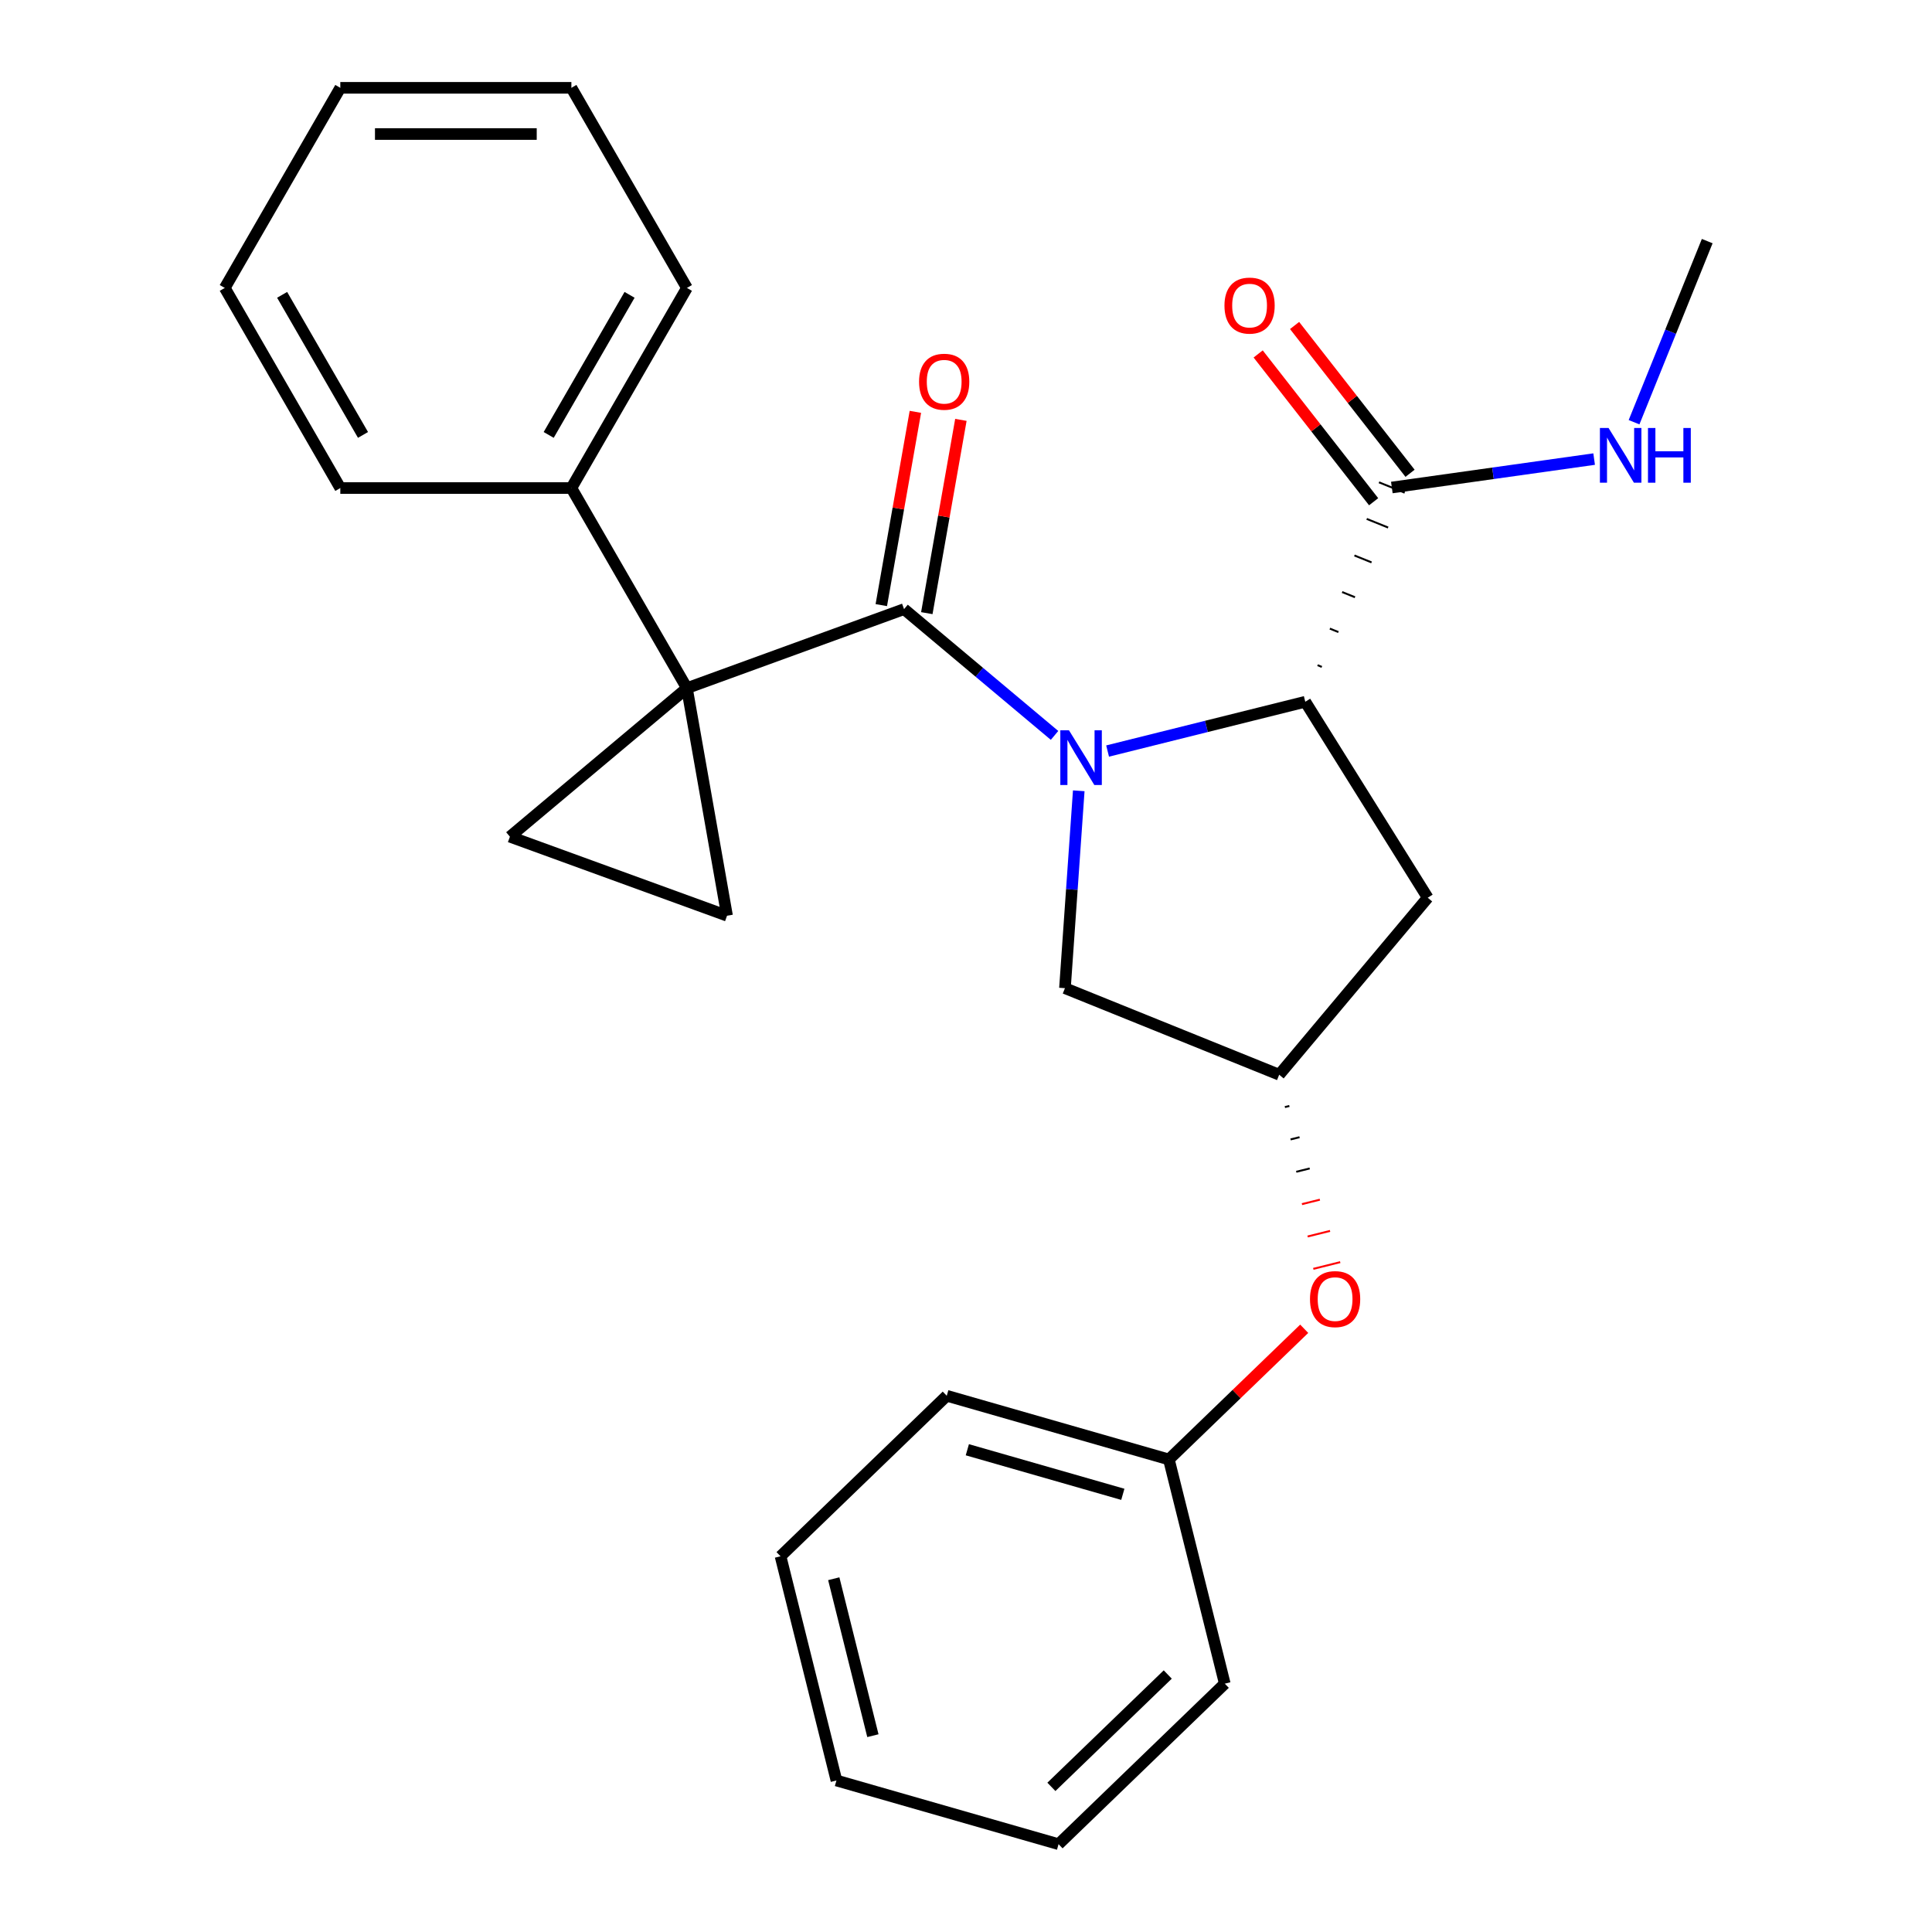 <?xml version='1.0' encoding='iso-8859-1'?>
<svg version='1.1' baseProfile='full'
              xmlns='http://www.w3.org/2000/svg'
                      xmlns:rdkit='http://www.rdkit.org/xml'
                      xmlns:xlink='http://www.w3.org/1999/xlink'
                  xml:space='preserve'
width='1000px' height='1000px' viewBox='0 0 1000 1000'>
<!-- END OF HEADER -->
<rect style='opacity:1.0;fill:#FFFFFF;stroke:none' width='1000' height='1000' x='0' y='0'> </rect>
<path class='bond-1' d='M 545.83,380.643 L 506.884,347.964' style='fill:none;fill-rule:evenodd;stroke:#0000FF;stroke-width:6px;stroke-linecap:butt;stroke-linejoin:miter;stroke-opacity:1' />
<path class='bond-1' d='M 506.884,347.964 L 467.939,315.285' style='fill:none;fill-rule:evenodd;stroke:#000000;stroke-width:6px;stroke-linecap:butt;stroke-linejoin:miter;stroke-opacity:1' />
<path class='bond-2' d='M 573.29,388.741 L 624.45,375.985' style='fill:none;fill-rule:evenodd;stroke:#0000FF;stroke-width:6px;stroke-linecap:butt;stroke-linejoin:miter;stroke-opacity:1' />
<path class='bond-2' d='M 624.45,375.985 L 675.61,363.23' style='fill:none;fill-rule:evenodd;stroke:#000000;stroke-width:6px;stroke-linecap:butt;stroke-linejoin:miter;stroke-opacity:1' />
<path class='bond-6' d='M 558.361,409.314 L 554.789,460.395' style='fill:none;fill-rule:evenodd;stroke:#0000FF;stroke-width:6px;stroke-linecap:butt;stroke-linejoin:miter;stroke-opacity:1' />
<path class='bond-6' d='M 554.789,460.395 L 551.217,511.475' style='fill:none;fill-rule:evenodd;stroke:#000000;stroke-width:6px;stroke-linecap:butt;stroke-linejoin:miter;stroke-opacity:1' />
<path class='bond-0' d='M 355.549,356.191 L 467.939,315.285' style='fill:none;fill-rule:evenodd;stroke:#000000;stroke-width:6px;stroke-linecap:butt;stroke-linejoin:miter;stroke-opacity:1' />
<path class='bond-3' d='M 355.549,356.191 L 376.318,473.977' style='fill:none;fill-rule:evenodd;stroke:#000000;stroke-width:6px;stroke-linecap:butt;stroke-linejoin:miter;stroke-opacity:1' />
<path class='bond-4' d='M 355.549,356.191 L 263.928,433.071' style='fill:none;fill-rule:evenodd;stroke:#000000;stroke-width:6px;stroke-linecap:butt;stroke-linejoin:miter;stroke-opacity:1' />
<path class='bond-10' d='M 355.549,356.191 L 295.748,252.613' style='fill:none;fill-rule:evenodd;stroke:#000000;stroke-width:6px;stroke-linecap:butt;stroke-linejoin:miter;stroke-opacity:1' />
<path class='bond-9' d='M 479.717,317.362 L 488.537,267.344' style='fill:none;fill-rule:evenodd;stroke:#000000;stroke-width:6px;stroke-linecap:butt;stroke-linejoin:miter;stroke-opacity:1' />
<path class='bond-9' d='M 488.537,267.344 L 497.356,217.326' style='fill:none;fill-rule:evenodd;stroke:#FF0000;stroke-width:6px;stroke-linecap:butt;stroke-linejoin:miter;stroke-opacity:1' />
<path class='bond-9' d='M 456.16,313.208 L 464.98,263.19' style='fill:none;fill-rule:evenodd;stroke:#000000;stroke-width:6px;stroke-linecap:butt;stroke-linejoin:miter;stroke-opacity:1' />
<path class='bond-9' d='M 464.98,263.19 L 473.799,213.172' style='fill:none;fill-rule:evenodd;stroke:#FF0000;stroke-width:6px;stroke-linecap:butt;stroke-linejoin:miter;stroke-opacity:1' />
<path class='bond-5' d='M 684.186,345.195 L 681.968,344.299' style='fill:none;fill-rule:evenodd;stroke:#000000;stroke-width:1.0px;stroke-linecap:butt;stroke-linejoin:miter;stroke-opacity:1' />
<path class='bond-5' d='M 692.762,327.161 L 688.327,325.369' style='fill:none;fill-rule:evenodd;stroke:#000000;stroke-width:1.0px;stroke-linecap:butt;stroke-linejoin:miter;stroke-opacity:1' />
<path class='bond-5' d='M 701.339,309.127 L 694.685,306.439' style='fill:none;fill-rule:evenodd;stroke:#000000;stroke-width:1.0px;stroke-linecap:butt;stroke-linejoin:miter;stroke-opacity:1' />
<path class='bond-5' d='M 709.915,291.093 L 701.043,287.508' style='fill:none;fill-rule:evenodd;stroke:#000000;stroke-width:1.0px;stroke-linecap:butt;stroke-linejoin:miter;stroke-opacity:1' />
<path class='bond-5' d='M 718.491,273.058 L 707.402,268.578' style='fill:none;fill-rule:evenodd;stroke:#000000;stroke-width:1.0px;stroke-linecap:butt;stroke-linejoin:miter;stroke-opacity:1' />
<path class='bond-5' d='M 727.067,255.024 L 713.76,249.648' style='fill:none;fill-rule:evenodd;stroke:#000000;stroke-width:1.0px;stroke-linecap:butt;stroke-linejoin:miter;stroke-opacity:1' />
<path class='bond-7' d='M 675.61,363.23 L 738.99,464.658' style='fill:none;fill-rule:evenodd;stroke:#000000;stroke-width:6px;stroke-linecap:butt;stroke-linejoin:miter;stroke-opacity:1' />
<path class='bond-27' d='M 376.318,473.977 L 263.928,433.071' style='fill:none;fill-rule:evenodd;stroke:#000000;stroke-width:6px;stroke-linecap:butt;stroke-linejoin:miter;stroke-opacity:1' />
<path class='bond-11' d='M 729.839,244.972 L 699.955,206.723' style='fill:none;fill-rule:evenodd;stroke:#000000;stroke-width:6px;stroke-linecap:butt;stroke-linejoin:miter;stroke-opacity:1' />
<path class='bond-11' d='M 699.955,206.723 L 670.072,168.474' style='fill:none;fill-rule:evenodd;stroke:#FF0000;stroke-width:6px;stroke-linecap:butt;stroke-linejoin:miter;stroke-opacity:1' />
<path class='bond-11' d='M 710.989,259.699 L 681.105,221.45' style='fill:none;fill-rule:evenodd;stroke:#000000;stroke-width:6px;stroke-linecap:butt;stroke-linejoin:miter;stroke-opacity:1' />
<path class='bond-11' d='M 681.105,221.45 L 651.222,183.201' style='fill:none;fill-rule:evenodd;stroke:#FF0000;stroke-width:6px;stroke-linecap:butt;stroke-linejoin:miter;stroke-opacity:1' />
<path class='bond-13' d='M 720.414,252.336 L 772.768,244.978' style='fill:none;fill-rule:evenodd;stroke:#000000;stroke-width:6px;stroke-linecap:butt;stroke-linejoin:miter;stroke-opacity:1' />
<path class='bond-13' d='M 772.768,244.978 L 825.122,237.62' style='fill:none;fill-rule:evenodd;stroke:#0000FF;stroke-width:6px;stroke-linecap:butt;stroke-linejoin:miter;stroke-opacity:1' />
<path class='bond-8' d='M 551.217,511.475 L 662.11,556.279' style='fill:none;fill-rule:evenodd;stroke:#000000;stroke-width:6px;stroke-linecap:butt;stroke-linejoin:miter;stroke-opacity:1' />
<path class='bond-26' d='M 738.99,464.658 L 662.11,556.279' style='fill:none;fill-rule:evenodd;stroke:#000000;stroke-width:6px;stroke-linecap:butt;stroke-linejoin:miter;stroke-opacity:1' />
<path class='bond-12' d='M 665.053,573.025 L 667.374,572.447' style='fill:none;fill-rule:evenodd;stroke:#000000;stroke-width:1.0px;stroke-linecap:butt;stroke-linejoin:miter;stroke-opacity:1' />
<path class='bond-12' d='M 667.996,589.771 L 672.638,588.614' style='fill:none;fill-rule:evenodd;stroke:#000000;stroke-width:1.0px;stroke-linecap:butt;stroke-linejoin:miter;stroke-opacity:1' />
<path class='bond-12' d='M 670.938,606.517 L 677.901,604.781' style='fill:none;fill-rule:evenodd;stroke:#000000;stroke-width:1.0px;stroke-linecap:butt;stroke-linejoin:miter;stroke-opacity:1' />
<path class='bond-12' d='M 673.881,623.263 L 683.165,620.949' style='fill:none;fill-rule:evenodd;stroke:#FF0000;stroke-width:1.0px;stroke-linecap:butt;stroke-linejoin:miter;stroke-opacity:1' />
<path class='bond-12' d='M 676.823,640.009 L 688.428,637.116' style='fill:none;fill-rule:evenodd;stroke:#FF0000;stroke-width:1.0px;stroke-linecap:butt;stroke-linejoin:miter;stroke-opacity:1' />
<path class='bond-12' d='M 679.766,656.755 L 693.692,653.283' style='fill:none;fill-rule:evenodd;stroke:#FF0000;stroke-width:1.0px;stroke-linecap:butt;stroke-linejoin:miter;stroke-opacity:1' />
<path class='bond-15' d='M 295.748,252.613 L 355.549,149.034' style='fill:none;fill-rule:evenodd;stroke:#000000;stroke-width:6px;stroke-linecap:butt;stroke-linejoin:miter;stroke-opacity:1' />
<path class='bond-15' d='M 284.002,225.115 L 325.863,152.61' style='fill:none;fill-rule:evenodd;stroke:#000000;stroke-width:6px;stroke-linecap:butt;stroke-linejoin:miter;stroke-opacity:1' />
<path class='bond-16' d='M 295.748,252.613 L 176.145,252.613' style='fill:none;fill-rule:evenodd;stroke:#000000;stroke-width:6px;stroke-linecap:butt;stroke-linejoin:miter;stroke-opacity:1' />
<path class='bond-14' d='M 675.055,687.771 L 640.032,721.592' style='fill:none;fill-rule:evenodd;stroke:#FF0000;stroke-width:6px;stroke-linecap:butt;stroke-linejoin:miter;stroke-opacity:1' />
<path class='bond-14' d='M 640.032,721.592 L 605.01,755.412' style='fill:none;fill-rule:evenodd;stroke:#000000;stroke-width:6px;stroke-linecap:butt;stroke-linejoin:miter;stroke-opacity:1' />
<path class='bond-17' d='M 845.782,218.54 L 864.719,171.669' style='fill:none;fill-rule:evenodd;stroke:#0000FF;stroke-width:6px;stroke-linecap:butt;stroke-linejoin:miter;stroke-opacity:1' />
<path class='bond-17' d='M 864.719,171.669 L 883.656,124.797' style='fill:none;fill-rule:evenodd;stroke:#000000;stroke-width:6px;stroke-linecap:butt;stroke-linejoin:miter;stroke-opacity:1' />
<path class='bond-18' d='M 605.01,755.412 L 490.04,722.445' style='fill:none;fill-rule:evenodd;stroke:#000000;stroke-width:6px;stroke-linecap:butt;stroke-linejoin:miter;stroke-opacity:1' />
<path class='bond-18' d='M 581.171,773.461 L 500.692,750.384' style='fill:none;fill-rule:evenodd;stroke:#000000;stroke-width:6px;stroke-linecap:butt;stroke-linejoin:miter;stroke-opacity:1' />
<path class='bond-19' d='M 605.01,755.412 L 633.944,871.462' style='fill:none;fill-rule:evenodd;stroke:#000000;stroke-width:6px;stroke-linecap:butt;stroke-linejoin:miter;stroke-opacity:1' />
<path class='bond-20' d='M 355.549,149.034 L 295.748,45.455' style='fill:none;fill-rule:evenodd;stroke:#000000;stroke-width:6px;stroke-linecap:butt;stroke-linejoin:miter;stroke-opacity:1' />
<path class='bond-21' d='M 176.145,252.613 L 116.344,149.034' style='fill:none;fill-rule:evenodd;stroke:#000000;stroke-width:6px;stroke-linecap:butt;stroke-linejoin:miter;stroke-opacity:1' />
<path class='bond-21' d='M 187.891,225.115 L 146.03,152.61' style='fill:none;fill-rule:evenodd;stroke:#000000;stroke-width:6px;stroke-linecap:butt;stroke-linejoin:miter;stroke-opacity:1' />
<path class='bond-23' d='M 490.04,722.445 L 404.005,805.528' style='fill:none;fill-rule:evenodd;stroke:#000000;stroke-width:6px;stroke-linecap:butt;stroke-linejoin:miter;stroke-opacity:1' />
<path class='bond-22' d='M 633.944,871.462 L 547.909,954.545' style='fill:none;fill-rule:evenodd;stroke:#000000;stroke-width:6px;stroke-linecap:butt;stroke-linejoin:miter;stroke-opacity:1' />
<path class='bond-22' d='M 604.423,866.718 L 544.198,924.876' style='fill:none;fill-rule:evenodd;stroke:#000000;stroke-width:6px;stroke-linecap:butt;stroke-linejoin:miter;stroke-opacity:1' />
<path class='bond-28' d='M 295.748,45.455 L 176.145,45.455' style='fill:none;fill-rule:evenodd;stroke:#000000;stroke-width:6px;stroke-linecap:butt;stroke-linejoin:miter;stroke-opacity:1' />
<path class='bond-28' d='M 277.807,69.375 L 194.085,69.375' style='fill:none;fill-rule:evenodd;stroke:#000000;stroke-width:6px;stroke-linecap:butt;stroke-linejoin:miter;stroke-opacity:1' />
<path class='bond-25' d='M 116.344,149.034 L 176.145,45.455' style='fill:none;fill-rule:evenodd;stroke:#000000;stroke-width:6px;stroke-linecap:butt;stroke-linejoin:miter;stroke-opacity:1' />
<path class='bond-24' d='M 547.909,954.545 L 432.94,921.578' style='fill:none;fill-rule:evenodd;stroke:#000000;stroke-width:6px;stroke-linecap:butt;stroke-linejoin:miter;stroke-opacity:1' />
<path class='bond-29' d='M 404.005,805.528 L 432.94,921.578' style='fill:none;fill-rule:evenodd;stroke:#000000;stroke-width:6px;stroke-linecap:butt;stroke-linejoin:miter;stroke-opacity:1' />
<path class='bond-29' d='M 431.556,817.149 L 451.81,898.384' style='fill:none;fill-rule:evenodd;stroke:#000000;stroke-width:6px;stroke-linecap:butt;stroke-linejoin:miter;stroke-opacity:1' />
<path  class='atom-0' d='M 553.3 378.004
L 562.58 393.004
Q 563.5 394.484, 564.98 397.164
Q 566.46 399.844, 566.54 400.004
L 566.54 378.004
L 570.3 378.004
L 570.3 406.324
L 566.42 406.324
L 556.46 389.924
Q 555.3 388.004, 554.06 385.804
Q 552.86 383.604, 552.5 382.924
L 552.5 406.324
L 548.82 406.324
L 548.82 378.004
L 553.3 378.004
' fill='#0000FF'/>
<path  class='atom-10' d='M 475.708 197.579
Q 475.708 190.779, 479.068 186.979
Q 482.428 183.179, 488.708 183.179
Q 494.988 183.179, 498.348 186.979
Q 501.708 190.779, 501.708 197.579
Q 501.708 204.459, 498.308 208.379
Q 494.908 212.259, 488.708 212.259
Q 482.468 212.259, 479.068 208.379
Q 475.708 204.499, 475.708 197.579
M 488.708 209.059
Q 493.028 209.059, 495.348 206.179
Q 497.708 203.259, 497.708 197.579
Q 497.708 192.019, 495.348 189.219
Q 493.028 186.379, 488.708 186.379
Q 484.388 186.379, 482.028 189.179
Q 479.708 191.979, 479.708 197.579
Q 479.708 203.299, 482.028 206.179
Q 484.388 209.059, 488.708 209.059
' fill='#FF0000'/>
<path  class='atom-12' d='M 633.779 158.168
Q 633.779 151.368, 637.139 147.568
Q 640.499 143.768, 646.779 143.768
Q 653.059 143.768, 656.419 147.568
Q 659.779 151.368, 659.779 158.168
Q 659.779 165.048, 656.379 168.968
Q 652.979 172.848, 646.779 172.848
Q 640.539 172.848, 637.139 168.968
Q 633.779 165.088, 633.779 158.168
M 646.779 169.648
Q 651.099 169.648, 653.419 166.768
Q 655.779 163.848, 655.779 158.168
Q 655.779 152.608, 653.419 149.808
Q 651.099 146.968, 646.779 146.968
Q 642.459 146.968, 640.099 149.768
Q 637.779 152.568, 637.779 158.168
Q 637.779 163.888, 640.099 166.768
Q 642.459 169.648, 646.779 169.648
' fill='#FF0000'/>
<path  class='atom-13' d='M 678.045 672.409
Q 678.045 665.609, 681.405 661.809
Q 684.765 658.009, 691.045 658.009
Q 697.325 658.009, 700.685 661.809
Q 704.045 665.609, 704.045 672.409
Q 704.045 679.289, 700.645 683.209
Q 697.245 687.089, 691.045 687.089
Q 684.805 687.089, 681.405 683.209
Q 678.045 679.329, 678.045 672.409
M 691.045 683.889
Q 695.365 683.889, 697.685 681.009
Q 700.045 678.089, 700.045 672.409
Q 700.045 666.849, 697.685 664.049
Q 695.365 661.209, 691.045 661.209
Q 686.725 661.209, 684.365 664.009
Q 682.045 666.809, 682.045 672.409
Q 682.045 678.129, 684.365 681.009
Q 686.725 683.889, 691.045 683.889
' fill='#FF0000'/>
<path  class='atom-14' d='M 832.592 221.53
L 841.872 236.53
Q 842.792 238.01, 844.272 240.69
Q 845.752 243.37, 845.832 243.53
L 845.832 221.53
L 849.592 221.53
L 849.592 249.85
L 845.712 249.85
L 835.752 233.45
Q 834.592 231.53, 833.352 229.33
Q 832.152 227.13, 831.792 226.45
L 831.792 249.85
L 828.112 249.85
L 828.112 221.53
L 832.592 221.53
' fill='#0000FF'/>
<path  class='atom-14' d='M 852.992 221.53
L 856.832 221.53
L 856.832 233.57
L 871.312 233.57
L 871.312 221.53
L 875.152 221.53
L 875.152 249.85
L 871.312 249.85
L 871.312 236.77
L 856.832 236.77
L 856.832 249.85
L 852.992 249.85
L 852.992 221.53
' fill='#0000FF'/>
</svg>
